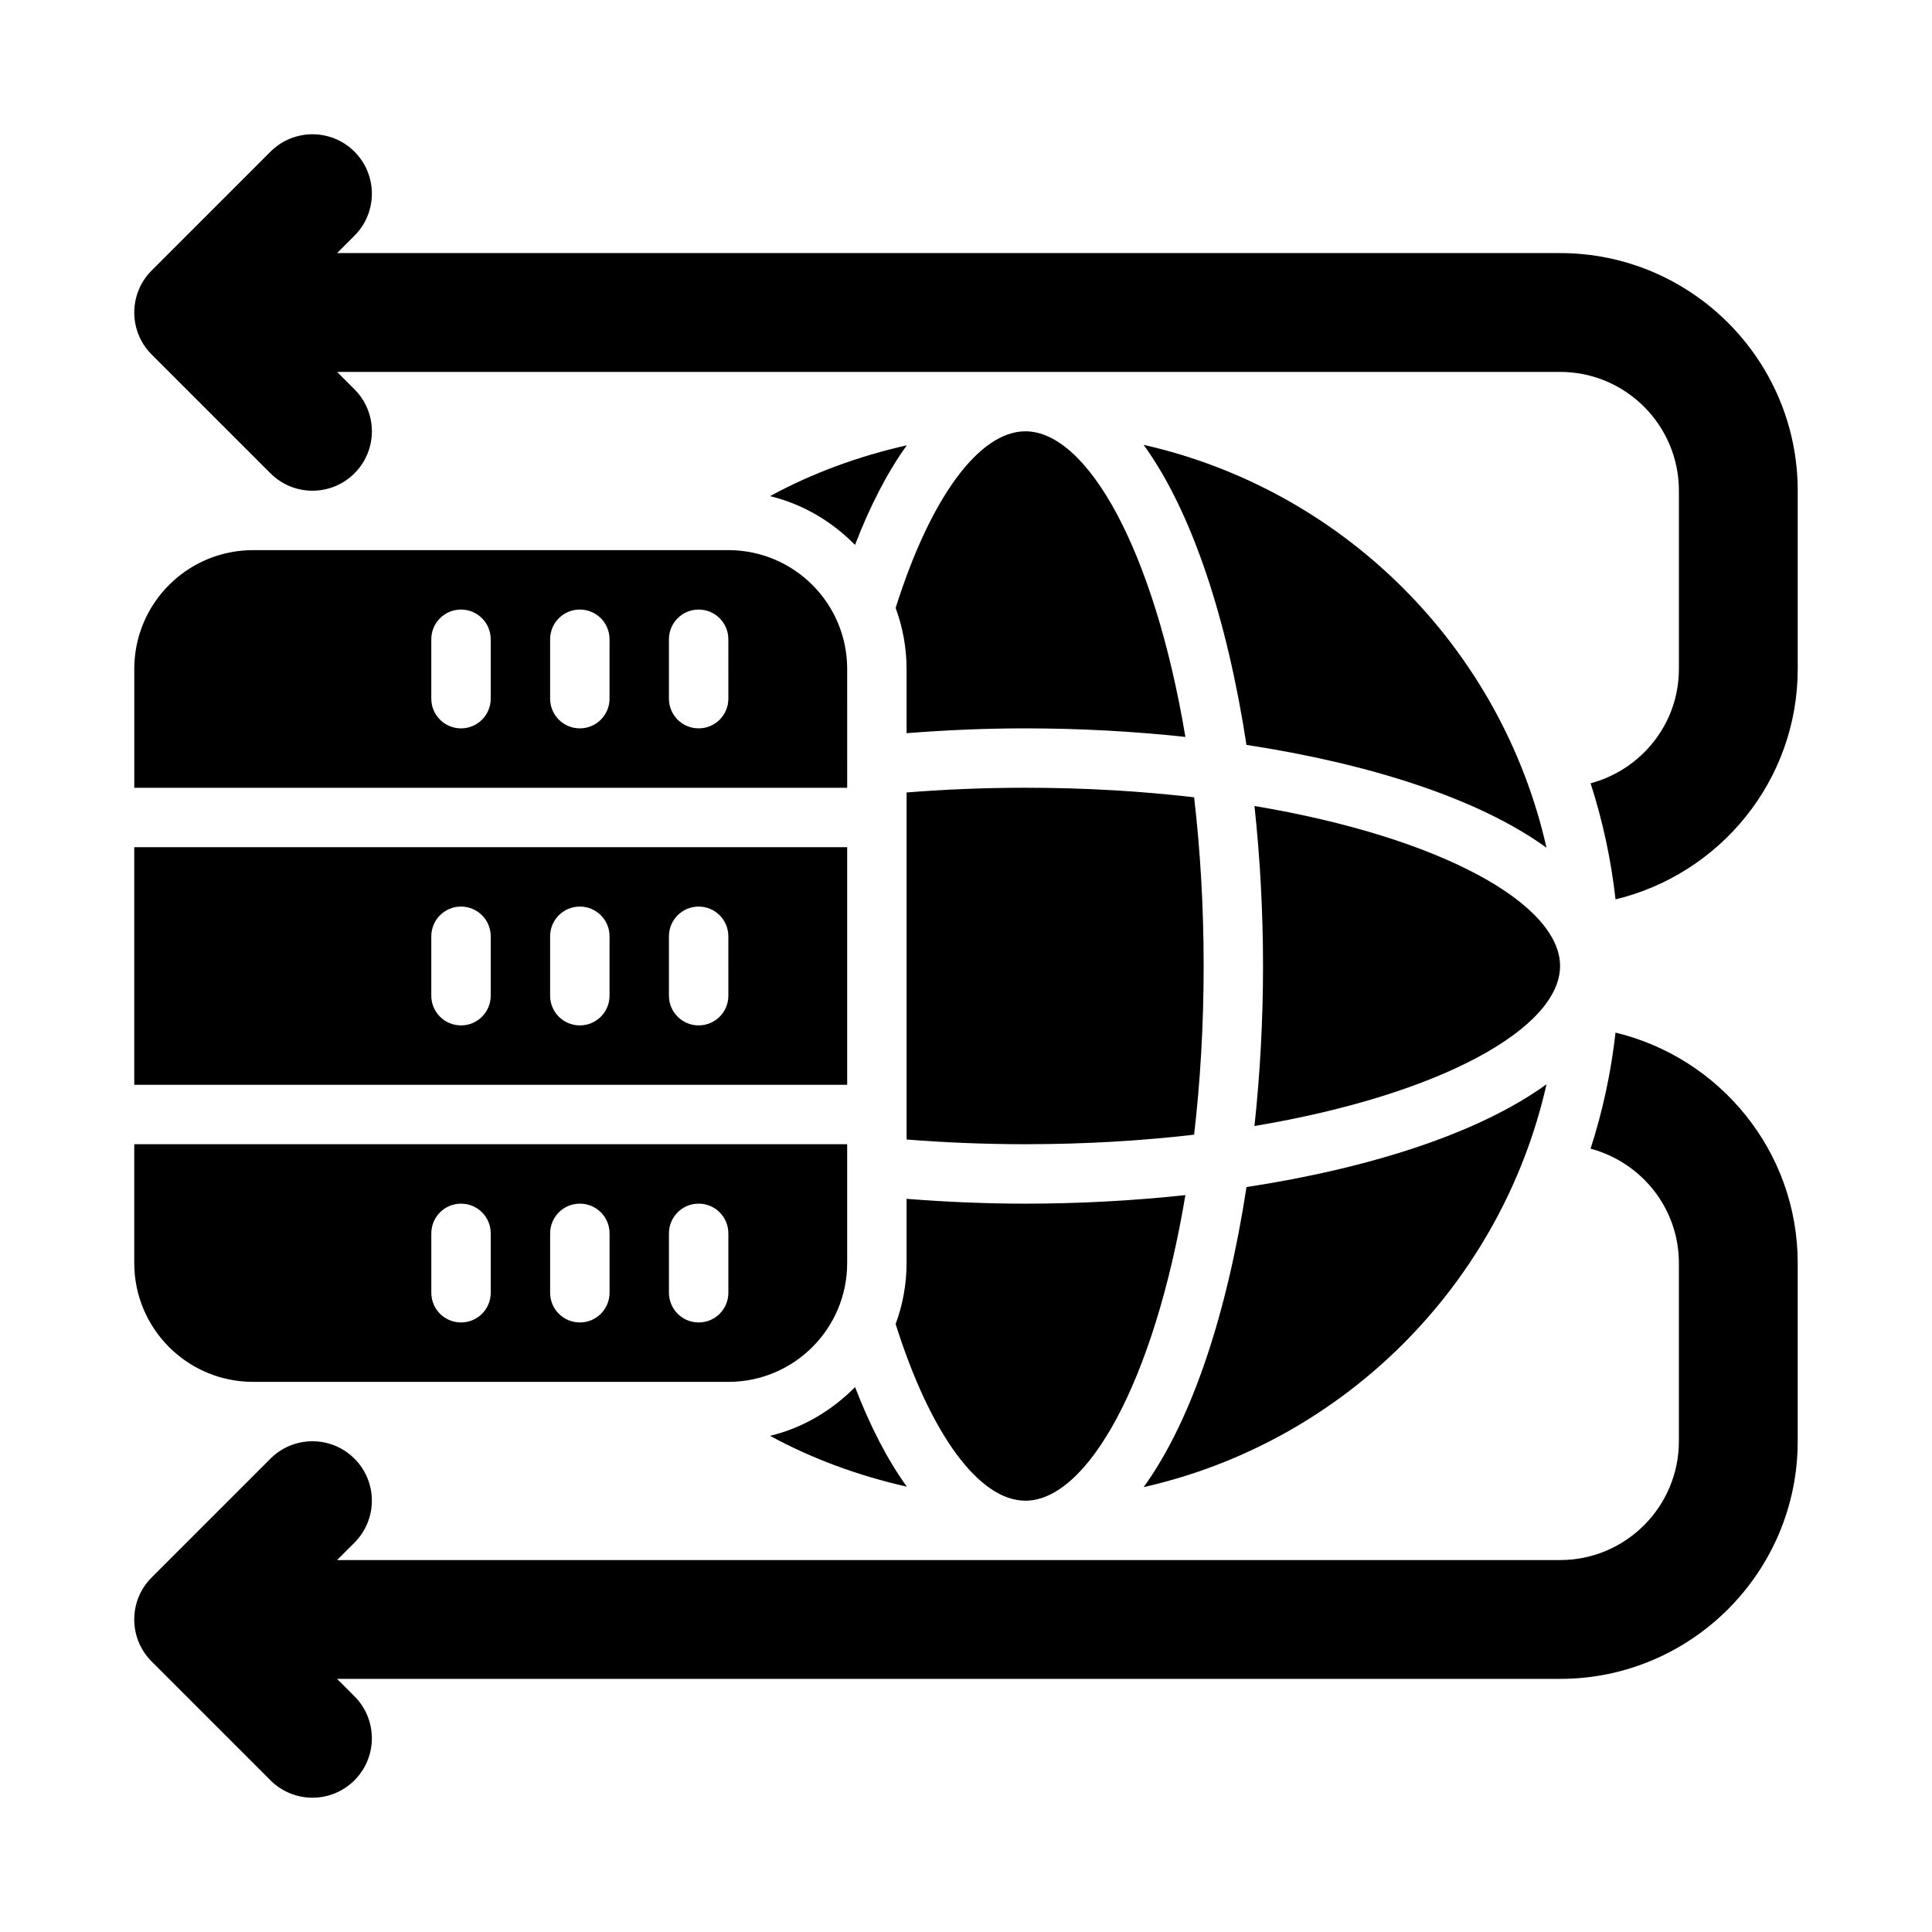 <?xml version="1.0" encoding="UTF-8"?>
<!-- Uploaded to: ICON Repo, www.svgrepo.com, Generator: ICON Repo Mixer Tools -->
<svg fill="#000000" width="800px" height="800px" version="1.1" viewBox="144 144 512 512" xmlns="http://www.w3.org/2000/svg">
 <g>
  <path d="m368.51 321.28c0-17.391-14.098-31.488-31.488-31.488h-125.95c-17.391 0-31.488 14.098-31.488 31.488v31.488h188.93zm-94.465 7.871c0 4.352-3.523 7.875-7.871 7.875-4.352 0-7.875-3.523-7.875-7.875v-15.742c0-4.352 3.523-7.871 7.875-7.871 4.348 0 7.871 3.519 7.871 7.871zm31.488 0c0 4.352-3.519 7.871-7.871 7.871-4.352 0.004-7.875-3.519-7.875-7.871v-15.742c0-4.352 3.523-7.871 7.875-7.871 4.352 0 7.871 3.519 7.871 7.871zm31.488 0c0 4.352-3.519 7.871-7.871 7.871-4.352 0.004-7.875-3.519-7.875-7.871v-15.742c0-4.352 3.519-7.871 7.871-7.871 4.352 0 7.871 3.519 7.871 7.871z"/>
  <path d="m211.07 510.21h125.95c17.391 0 31.488-14.098 31.488-31.488v-31.488h-188.93v31.488c0 17.391 14.098 31.488 31.488 31.488zm110.21-39.359c0-4.352 3.519-7.871 7.871-7.871 4.352 0 7.871 3.519 7.871 7.871v15.742c0 4.352-3.519 7.871-7.871 7.871-4.348 0-7.871-3.519-7.871-7.871zm-31.488 0c0-4.352 3.523-7.871 7.875-7.871 4.352 0 7.871 3.519 7.871 7.871v15.742c0 4.352-3.519 7.871-7.871 7.871-4.352 0-7.875-3.519-7.875-7.871zm-31.488 0c0-4.352 3.523-7.871 7.875-7.871 4.348 0 7.871 3.519 7.871 7.871v15.742c0 4.352-3.523 7.871-7.871 7.871-4.352 0-7.875-3.519-7.875-7.871z"/>
  <path d="m368.51 368.51h-188.93v62.977h188.93zm-94.465 39.359c0 4.352-3.523 7.871-7.871 7.871-4.352 0-7.875-3.519-7.875-7.871v-15.742c0-4.356 3.523-7.875 7.875-7.875 4.348 0 7.871 3.519 7.871 7.871zm31.488 0c0 4.352-3.519 7.871-7.871 7.871-4.352 0-7.875-3.519-7.875-7.871v-15.742c0-4.356 3.523-7.875 7.875-7.875 4.352 0 7.871 3.519 7.871 7.871zm31.488 0c0 4.352-3.519 7.871-7.871 7.871-4.352 0-7.875-3.519-7.875-7.871v-15.742c0-4.352 3.519-7.871 7.871-7.871 4.352 0 7.871 3.519 7.871 7.871z"/>
  <path d="m460.45 444.7c1.617-13.84 2.531-28.805 2.531-44.703s-0.914-30.867-2.527-44.703c-13.84-1.617-28.809-2.531-44.707-2.531-10.969 0-21.469 0.453-31.488 1.25v91.969c10.02 0.793 20.52 1.246 31.488 1.246 15.898 0 30.867-0.914 44.703-2.527z"/>
  <path d="m415.74 541.7c16.383 0 34.098-31.371 42.402-80.984-13.938 1.496-28.25 2.266-42.402 2.266-10.484 0-21.043-0.457-31.488-1.281v17.023c0 5.691-1.043 11.125-2.898 16.172 9.254 29.355 22.188 46.805 34.387 46.805z"/>
  <path d="m415.74 258.3c-12.199 0-25.133 17.449-34.387 46.805 1.855 5.047 2.898 10.484 2.898 16.172v17.023c10.445-0.82 21.004-1.277 31.488-1.277 14.152 0 28.465 0.766 42.402 2.266-8.305-49.617-26.02-80.988-42.402-80.988z"/>
  <path d="m476.45 357.6c1.5 13.934 2.266 28.25 2.266 42.402s-0.766 28.465-2.266 42.402c49.617-8.309 80.984-26.023 80.984-42.402 0-16.383-31.367-34.098-80.984-42.402z"/>
  <path d="m348.07 524.51c11.23 6.117 23.449 10.574 36.258 13.48-5.211-7.215-9.785-16.172-13.73-26.398-6.106 6.188-13.797 10.809-22.527 12.918z"/>
  <path d="m553.85 431.33c-18.059 13.09-47.02 22.281-79.516 27.254-4.973 32.496-14.164 61.457-27.254 79.516 53.062-11.996 94.773-53.703 106.77-106.77z"/>
  <path d="m447.07 261.89c13.09 18.059 22.281 47.02 27.254 79.516 32.496 4.973 61.457 14.164 79.516 27.254-11.992-53.066-53.699-94.773-106.77-106.77z"/>
  <path d="m370.59 288.4c3.949-10.227 8.523-19.18 13.73-26.398-12.809 2.906-25.027 7.363-36.258 13.48 8.73 2.109 16.422 6.731 22.527 12.918z"/>
  <path d="m572.13 417.65c-1.184 10.613-3.426 20.895-6.613 30.762 13.438 3.594 23.406 15.75 23.406 30.305v47.23c0 17.367-14.121 31.488-31.488 31.488h-324.11l4.613-4.613c6.148-6.148 6.148-16.113 0-22.262-6.148-6.148-16.113-6.148-22.262 0l-31.488 31.488c-6.148 6.148-6.148 16.113 0 22.262l31.488 31.488c3.074 3.078 7.102 4.613 11.129 4.613s8.055-1.539 11.133-4.613c6.148-6.148 6.148-16.113 0-22.262l-4.613-4.613h324.11c34.723 0 62.977-28.25 62.977-62.977v-47.23c0-29.641-20.656-54.406-48.281-61.066z"/>
  <path d="m557.44 211.07h-324.11l4.613-4.613c6.148-6.148 6.148-16.113 0-22.262-6.148-6.148-16.113-6.148-22.262 0l-31.488 31.488c-6.148 6.148-6.148 16.113 0 22.262l31.488 31.488c3.074 3.074 7.102 4.613 11.129 4.613s8.055-1.539 11.133-4.613c6.148-6.148 6.148-16.113 0-22.262l-4.613-4.613h324.11c17.367 0 31.488 14.121 31.488 31.488v47.23c0 14.555-9.969 26.711-23.406 30.305 3.188 9.867 5.426 20.148 6.613 30.762 27.625-6.66 48.281-31.422 48.281-61.066v-47.23c0-34.727-28.25-62.977-62.977-62.977z"/>
 </g>
</svg>